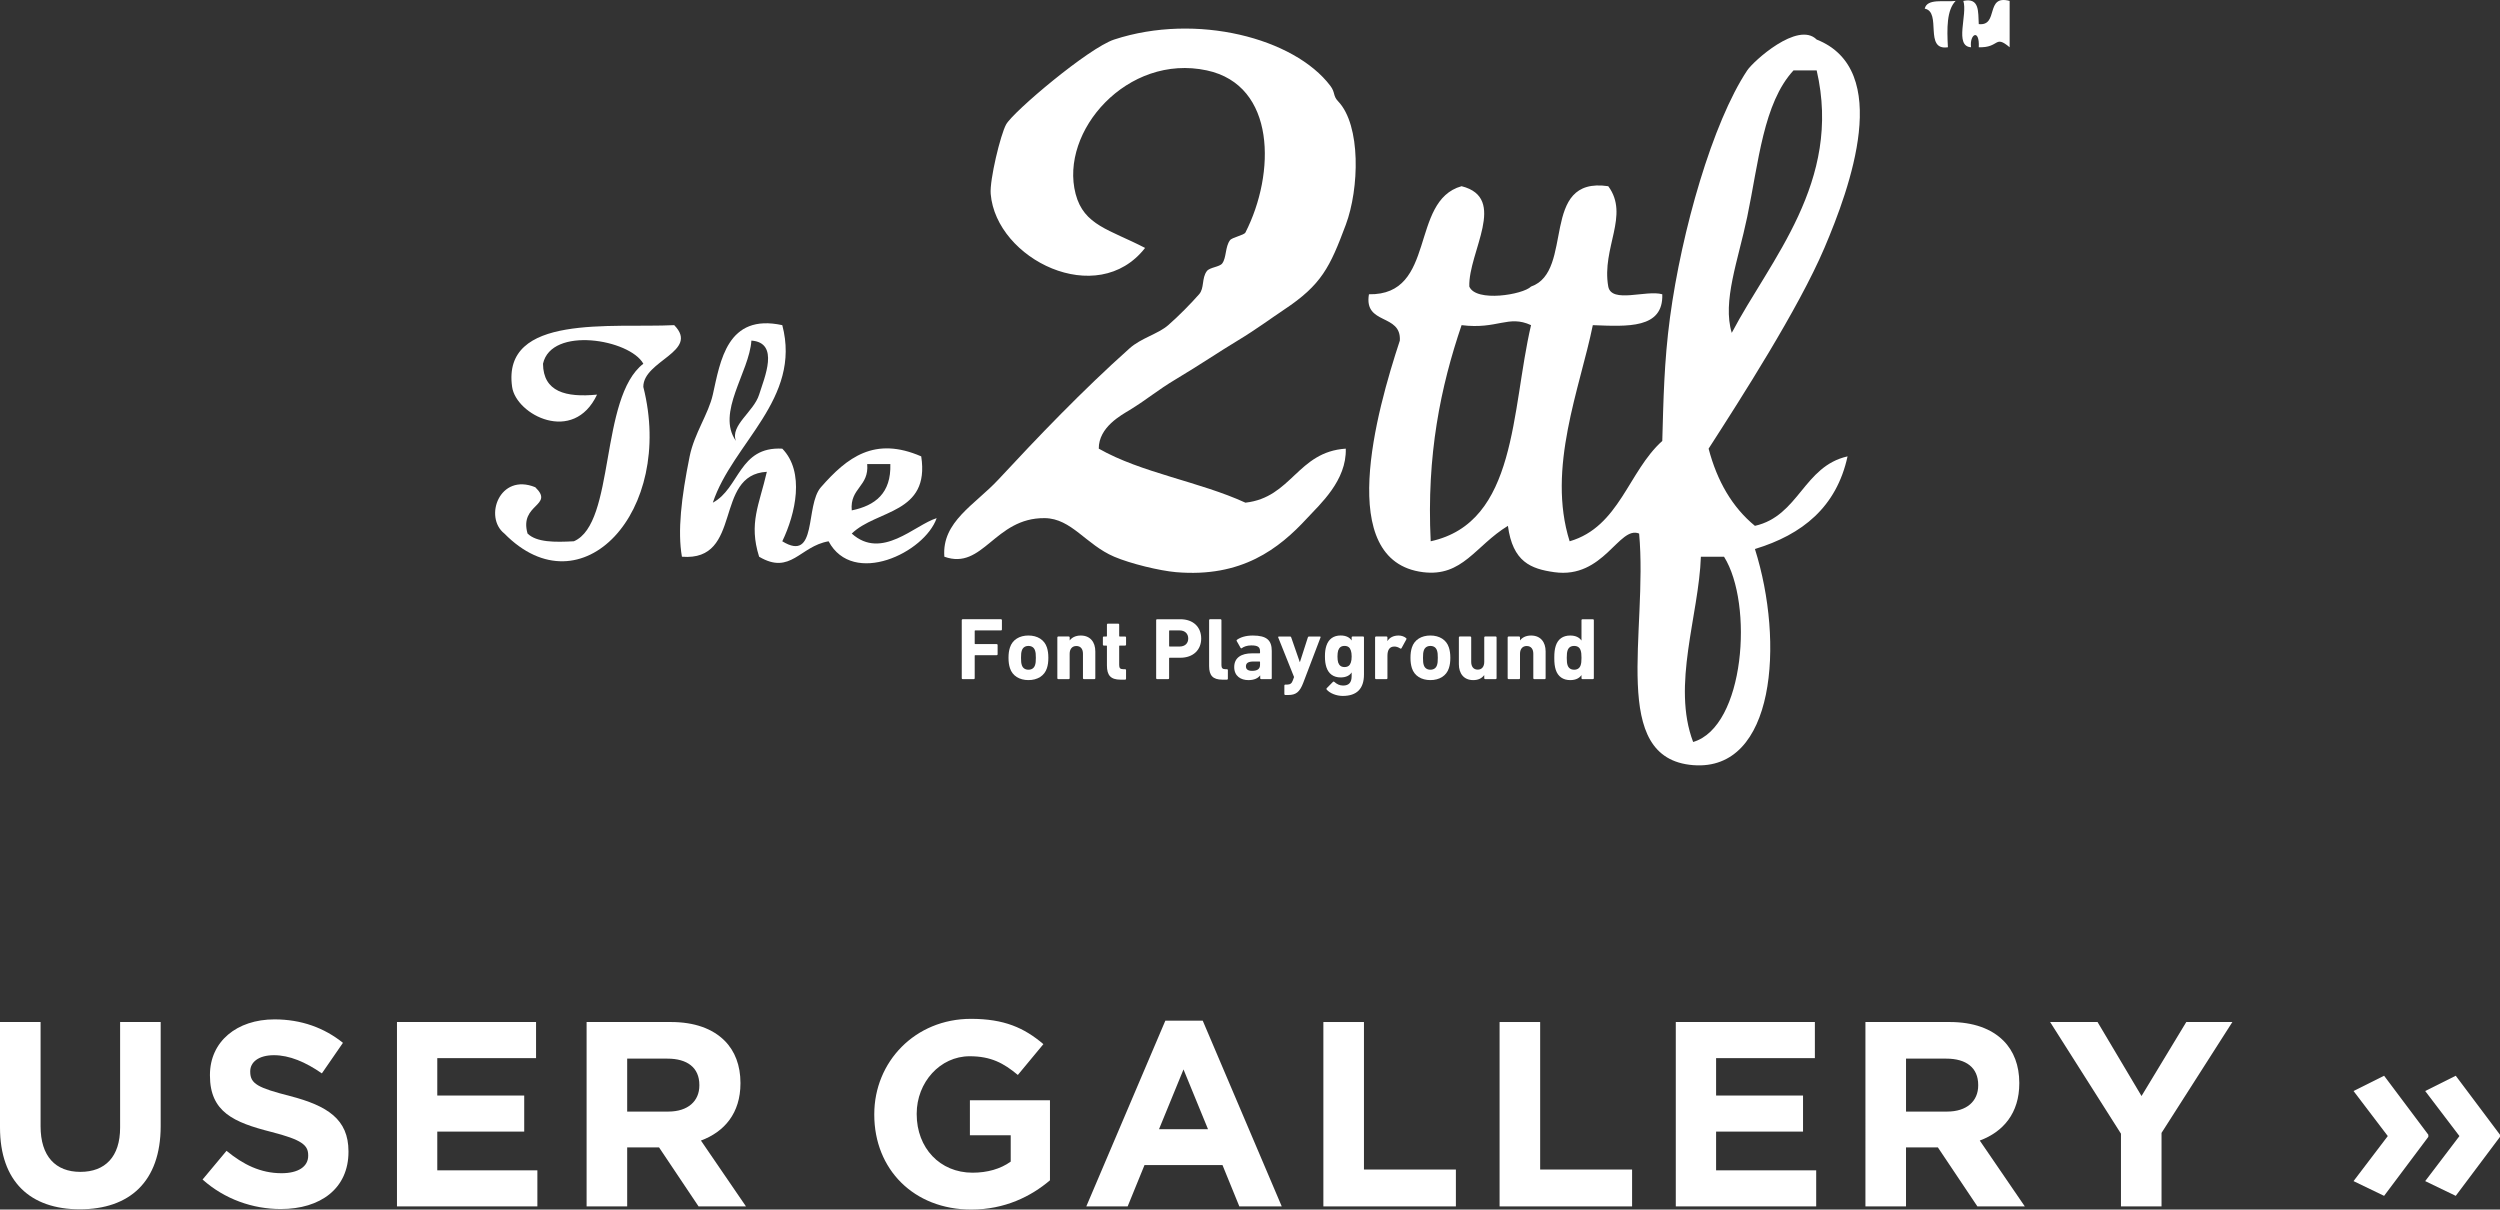 <?xml version="1.0" encoding="utf-8"?>
<!-- Generator: Adobe Illustrator 12.0.0, SVG Export Plug-In . SVG Version: 6.00 Build 0)  -->
<!DOCTYPE svg PUBLIC "-//W3C//DTD SVG 1.1//EN" "http://www.w3.org/Graphics/SVG/1.1/DTD/svg11.dtd">
<svg version="1.1" id="レイヤー_1" xmlns="http://www.w3.org/2000/svg" xmlns:xlink="http://www.w3.org/1999/xlink" x="0px"
	 y="0px" width="180.327px" height="87.246px" viewBox="0 0 180.327 87.246"
	 overflow="visible" enable-background="new 0 0 180.327 87.246" xml:space="preserve">
<rect x="0" y="0" width="180.327" height="87.246" fill="#333333" stroke="none"/>
<g>
	<path fill="#FFFFFF" d="M138.832,0.624c0.174-0.756,1.396-0.462,2.229-0.557c-0.642,0.658-0.632,1.969-0.557,3.342
		C138.749,3.677,140.085,0.856,138.832,0.624z"/>
	<path fill="#FFFFFF" d="M141.617,0.067c1.188-0.26,1.061,0.796,1.113,1.671c1.465,0.164,0.438-2.159,2.227-1.671
		c0,1.114,0,2.229,0,3.342c-1.105-0.928-0.708,0.049-2.227,0c0.071-1.379-0.682-0.948-0.557,0
		C140.943,3.339,141.937,1.046,141.617,0.067z"/>
	<path fill="#FFFFFF" d="M79.255,32.361c3.073,1.752,7.272,2.379,10.578,3.897c3.342-0.37,3.757-3.668,7.239-3.897
		c0.071,2.3-1.859,4.008-2.784,5.012c-2.029,2.203-4.72,4.304-9.465,3.897c-1.175-0.102-3.272-0.609-4.455-1.114
		c-2.04-0.87-3.081-2.764-5.011-2.783c-3.628-0.039-4.441,3.79-7.24,2.783c-0.199-2.525,2.209-3.748,3.899-5.567
		c2.834-3.052,6.044-6.413,9.465-9.466c0.832-0.741,2.057-1.035,2.785-1.67c0.765-0.666,1.647-1.569,2.227-2.228
		c0.392-0.444,0.173-1.157,0.558-1.67c0.209-0.279,0.922-0.294,1.113-0.558c0.309-0.423,0.204-1.198,0.558-1.67
		c0.155-0.208,1.015-0.362,1.113-0.557c2.17-4.251,2.221-10.617-2.783-11.692c-5.735-1.233-10.642,4.402-9.467,8.908
		c0.593,2.276,2.44,2.564,5.011,3.897c-3.448,4.425-10.744,0.821-11.136-3.897c-0.084-1.007,0.708-4.282,1.113-5.011
		c0.516-0.926,5.956-5.523,7.796-6.124c5.927-1.941,12.984-0.106,15.59,3.34c0.369,0.488,0.176,0.715,0.558,1.113
		c1.663,1.735,1.528,6.31,0.557,8.908c-1.146,3.064-1.745,4.328-4.455,6.125c-0.827,0.549-2.033,1.441-3.34,2.228
		c-1.354,0.815-2.7,1.735-4.455,2.784c-1.377,0.822-1.976,1.387-3.341,2.227C80.887,29.943,79.246,30.806,79.255,32.361z"/>
	<path fill="#FFFFFF" d="M131.038,2.853c5.505,2.183,2.411,10.676,0.558,15.032c-1.877,4.408-6.054,10.902-8.353,14.477
		c0.618,2.352,1.71,4.229,3.341,5.568c3.18-0.719,3.502-4.293,6.682-5.012c-0.796,3.66-3.263,5.646-6.682,6.682
		c2.128,6.732,1.47,16.057-4.454,15.591c-6.099-0.481-3.251-9.567-3.898-16.704c-1.455-0.604-2.547,3.293-6.125,2.784
		c-1.674-0.238-2.992-0.73-3.34-3.341c-2.357,1.438-3.265,3.699-6.125,3.341c-6.383-0.8-3.357-11.583-1.671-16.704
		c0.118-1.974-2.612-1.101-2.228-3.341c4.911,0.086,2.91-6.741,6.682-7.795c3.359,0.846,0.477,4.759,0.557,7.238
		c0.479,1.149,3.876,0.587,4.455,0c3.168-1.101,0.564-7.972,5.568-7.238c1.556,2.1-0.494,4.445,0,7.238
		c0.238,1.244,2.743,0.225,3.897,0.557c0.086,2.499-2.502,2.323-5.011,2.228c-0.917,4.526-3.334,10.317-1.671,15.59
		c3.593-1.047,4.232-5.047,6.682-7.238c0.083-2.908,0.128-5.714,0.557-8.909c0.842-6.267,3.069-14.051,5.567-17.816
		C126.461,4.422,129.68,1.497,131.038,2.853z M129.366,5.079c-2.175,2.361-2.513,6.614-3.34,10.578
		c-0.652,3.128-1.804,6.079-1.113,8.353c2.755-5.257,7.988-10.9,6.125-18.931C130.481,5.079,129.924,5.079,129.366,5.079z
		 M105.425,23.453c-1.505,4.434-2.534,9.344-2.228,15.59c6.246-1.363,5.798-9.421,7.238-15.59
		C108.787,22.691,108.011,23.779,105.425,23.453z M122.128,53.52c3.731-1.095,4.361-9.969,2.228-13.363c-0.557,0-1.113,0-1.67,0
		C122.542,44.37,120.57,49.429,122.128,53.52z"/>
	<path fill="#FFFFFF" d="M48.631,23.453c1.862,1.898-2.242,2.556-2.228,4.455c2.272,8.986-4.456,16.24-10.022,10.578
		c-1.499-1.178-0.353-4.398,2.229-3.341c1.41,1.359-1.175,1.188-0.557,3.341c0.656,0.641,1.967,0.631,3.34,0.557
		c3.005-1.286,1.83-10.352,5.012-12.807c-0.979-1.766-6.637-2.722-7.238,0c0.018,2.024,1.638,2.447,3.898,2.228
		c-1.699,3.613-5.842,1.455-6.126-0.557C36.189,22.604,44.149,23.678,48.631,23.453z"/>
	<path fill="#FFFFFF" d="M51.416,36.259c1.938-1.032,1.87-4.07,5.011-3.897c1.638,1.682,0.96,4.687,0,6.682
		c2.557,1.566,1.63-2.582,2.784-3.897c1.9-2.166,3.87-3.689,7.238-2.228c0.64,4.165-3.224,3.828-5.011,5.568
		c2.162,1.944,4.543-0.63,6.125-1.113c-0.875,2.503-6.036,4.961-7.796,1.67c-2.077,0.355-2.731,2.462-5.011,1.113
		c-0.763-2.425,0.008-3.734,0.557-6.125c-3.876,0.207-1.685,6.483-6.125,6.125c-0.321-1.825-0.048-4.253,0.557-7.238
		c0.335-1.654,1.357-3.056,1.671-4.454c0.542-2.418,1.027-5.876,5.011-5.011C57.834,28.779,52.838,31.963,51.416,36.259z
		 M53.085,31.805c-0.438-1.116,1.286-2.103,1.671-3.34c0.379-1.218,1.498-3.75-0.557-3.898C54.05,26.849,51.64,29.776,53.085,31.805
		z M61.437,36.815c1.695-0.347,2.847-1.236,2.784-3.34c-0.557,0-1.113,0-1.67,0C62.698,35.105,61.292,35.187,61.437,36.815z"/>
	<g>
		<path fill="#FFFFFF" d="M69.372,44.728c0-0.036,0.024-0.063,0.064-0.063h2.77c0.038,0,0.063,0.026,0.063,0.063v0.682
			c0,0.037-0.024,0.063-0.063,0.063h-1.862c-0.025,0-0.038,0.013-0.038,0.038v0.909c0,0.025,0.013,0.038,0.038,0.038h1.552
			c0.037,0,0.063,0.025,0.063,0.063v0.674c0,0.037-0.024,0.063-0.063,0.063h-1.552c-0.025,0-0.038,0.013-0.038,0.039v1.626
			c0,0.038-0.024,0.063-0.063,0.063h-0.807c-0.04,0-0.064-0.025-0.064-0.063V44.728z"/>
		<path fill="#FFFFFF" d="M72.848,48.192c-0.07-0.223-0.103-0.438-0.103-0.743c0-0.307,0.032-0.522,0.103-0.744
			c0.178-0.559,0.686-0.865,1.334-0.865s1.156,0.307,1.334,0.865c0.069,0.222,0.102,0.438,0.102,0.744
			c0,0.305-0.032,0.521-0.102,0.743c-0.178,0.559-0.686,0.864-1.334,0.864S73.026,48.751,72.848,48.192z M74.658,47.976
			c0.046-0.14,0.059-0.267,0.059-0.526c0-0.262-0.013-0.388-0.059-0.527c-0.069-0.217-0.24-0.331-0.476-0.331
			s-0.406,0.114-0.477,0.331c-0.045,0.14-0.058,0.266-0.058,0.527c0,0.259,0.013,0.387,0.058,0.526
			c0.07,0.217,0.241,0.331,0.477,0.331S74.588,48.192,74.658,47.976z"/>
		<path fill="#FFFFFF" d="M78.178,48.986c-0.037,0-0.063-0.025-0.063-0.063v-1.767c0-0.336-0.159-0.559-0.478-0.559
			c-0.305,0-0.482,0.223-0.482,0.559v1.767c0,0.038-0.026,0.063-0.063,0.063H76.33c-0.037,0-0.063-0.025-0.063-0.063v-2.949
			c0-0.037,0.026-0.063,0.063-0.063h0.764c0.036,0,0.063,0.025,0.063,0.063v0.217h0.006c0.14-0.191,0.401-0.35,0.795-0.35
			c0.68,0,1.048,0.471,1.048,1.145v1.938c0,0.038-0.025,0.063-0.063,0.063H78.178z"/>
		<path fill="#FFFFFF" d="M80.822,49.024c-0.711,0-0.978-0.317-0.978-1.022v-1.399c0-0.024-0.014-0.037-0.038-0.037h-0.191
			c-0.038,0-0.063-0.025-0.063-0.063v-0.528c0-0.037,0.024-0.063,0.063-0.063h0.191c0.024,0,0.038-0.012,0.038-0.038v-0.825
			c0-0.039,0.024-0.064,0.063-0.064h0.757c0.038,0,0.063,0.025,0.063,0.064v0.825c0,0.026,0.014,0.038,0.038,0.038h0.395
			c0.039,0,0.063,0.025,0.063,0.063v0.528c0,0.038-0.024,0.063-0.063,0.063h-0.395c-0.024,0-0.038,0.013-0.038,0.037v1.36
			c0,0.229,0.077,0.305,0.28,0.305h0.151c0.039,0,0.064,0.025,0.064,0.063v0.63c0,0.037-0.025,0.063-0.064,0.063H80.822
			L80.822,49.024z"/>
		<path fill="#FFFFFF" d="M83.458,48.986c-0.038,0-0.063-0.025-0.063-0.063v-4.194c0-0.037,0.024-0.063,0.063-0.063h1.678
			c0.941,0,1.507,0.566,1.507,1.392c0,0.814-0.571,1.386-1.507,1.386h-0.769c-0.024,0-0.038,0.013-0.038,0.039v1.441
			c0,0.038-0.024,0.063-0.063,0.063H83.458z M85.708,46.057c0-0.349-0.234-0.585-0.628-0.585h-0.712
			c-0.024,0-0.038,0.013-0.038,0.038v1.087c0,0.025,0.014,0.038,0.038,0.038h0.712C85.473,46.636,85.708,46.406,85.708,46.057z"/>
		<path fill="#FFFFFF" d="M88.167,49.024c-0.68,0-0.953-0.299-0.953-0.979v-3.317c0-0.036,0.025-0.063,0.063-0.063h0.763
			c0.038,0,0.063,0.026,0.063,0.063v3.248c0,0.21,0.083,0.292,0.267,0.292h0.134c0.039,0,0.063,0.025,0.063,0.063v0.63
			c0,0.037-0.024,0.063-0.063,0.063H88.167L88.167,49.024z"/>
		<path fill="#FFFFFF" d="M90.963,48.986c-0.038,0-0.063-0.025-0.063-0.063V48.72h-0.006c-0.159,0.203-0.426,0.337-0.847,0.337
			c-0.545,0-1.022-0.286-1.022-0.941c0-0.68,0.516-0.99,1.278-0.99h0.545c0.027,0,0.039-0.013,0.039-0.038v-0.114
			c0-0.286-0.139-0.42-0.629-0.42c-0.311,0-0.54,0.09-0.686,0.198c-0.032,0.025-0.064,0.018-0.084-0.014l-0.284-0.501
			c-0.02-0.038-0.013-0.07,0.019-0.088c0.26-0.185,0.635-0.307,1.144-0.307c1.005,0,1.366,0.343,1.366,1.112v1.97
			c0,0.038-0.024,0.063-0.063,0.063L90.963,48.986L90.963,48.986z M90.887,47.964v-0.21c0-0.025-0.012-0.038-0.039-0.038h-0.432
			c-0.375,0-0.546,0.107-0.546,0.35c0,0.217,0.152,0.323,0.444,0.323C90.696,48.389,90.887,48.25,90.887,47.964z"/>
		<path fill="#FFFFFF" d="M92.704,50.13c-0.037,0-0.062-0.025-0.062-0.063v-0.623c0-0.038,0.024-0.063,0.062-0.063h0.135
			c0.222,0,0.343-0.089,0.419-0.317l0.083-0.229l-1.144-2.86c-0.014-0.037,0.013-0.063,0.05-0.063h0.813
			c0.038,0,0.063,0.025,0.076,0.063l0.617,1.78h0.012l0.572-1.78c0.012-0.037,0.038-0.063,0.076-0.063h0.788
			c0.044,0,0.063,0.025,0.051,0.063l-1.246,3.272c-0.26,0.681-0.532,0.884-1.086,0.884H92.704L92.704,50.13z"/>
		<path fill="#FFFFFF" d="M95.691,49.736c-0.025-0.032-0.025-0.063,0.007-0.096l0.45-0.458c0.032-0.031,0.063-0.031,0.095,0
			c0.191,0.173,0.395,0.268,0.637,0.268c0.425,0,0.615-0.229,0.615-0.681v-0.261h-0.006c-0.135,0.216-0.401,0.356-0.788,0.356
			c-0.509,0-0.87-0.254-1.029-0.743c-0.069-0.229-0.103-0.438-0.103-0.769c0-0.332,0.032-0.548,0.103-0.771
			c0.159-0.489,0.521-0.743,1.029-0.743c0.387,0,0.653,0.14,0.788,0.356h0.006v-0.223c0-0.037,0.025-0.063,0.064-0.063h0.762
			c0.039,0,0.063,0.025,0.063,0.063v2.683c0,1.028-0.521,1.544-1.531,1.544C96.396,50.2,95.914,50.003,95.691,49.736z
			 M97.438,47.786c0.038-0.115,0.058-0.242,0.058-0.432c0-0.191-0.02-0.318-0.058-0.432c-0.069-0.217-0.209-0.332-0.457-0.332
			c-0.242,0-0.381,0.115-0.458,0.332c-0.031,0.113-0.05,0.241-0.05,0.432c0,0.189,0.019,0.316,0.05,0.432
			c0.077,0.216,0.216,0.329,0.458,0.329C97.228,48.115,97.368,48.002,97.438,47.786z"/>
		<path fill="#FFFFFF" d="M99.25,48.986c-0.038,0-0.064-0.025-0.064-0.063v-2.949c0-0.037,0.026-0.063,0.064-0.063h0.763
			c0.037,0,0.063,0.025,0.063,0.063v0.262h0.006c0.147-0.247,0.426-0.395,0.801-0.395c0.204,0,0.407,0.07,0.541,0.185
			c0.031,0.025,0.038,0.051,0.018,0.09l-0.354,0.647c-0.025,0.032-0.051,0.032-0.089,0.013c-0.146-0.096-0.293-0.147-0.444-0.14
			c-0.331,0.011-0.478,0.254-0.478,0.666v1.62c0,0.039-0.025,0.064-0.063,0.064H99.25L99.25,48.986z"/>
		<path fill="#FFFFFF" d="M101.841,48.192c-0.068-0.223-0.102-0.438-0.102-0.743c0-0.307,0.032-0.522,0.102-0.744
			c0.179-0.559,0.687-0.865,1.335-0.865c0.647,0,1.157,0.307,1.334,0.865c0.069,0.222,0.103,0.438,0.103,0.744
			c0,0.305-0.032,0.521-0.103,0.743c-0.177,0.559-0.687,0.864-1.334,0.864C102.528,49.057,102.02,48.751,101.841,48.192z
			 M103.652,47.976c0.046-0.14,0.058-0.267,0.058-0.526c0-0.262-0.012-0.388-0.058-0.527c-0.069-0.217-0.24-0.331-0.476-0.331
			c-0.234,0-0.407,0.114-0.477,0.331c-0.045,0.14-0.057,0.266-0.057,0.527c0,0.259,0.012,0.387,0.057,0.526
			c0.069,0.217,0.242,0.331,0.477,0.331C103.412,48.307,103.583,48.192,103.652,47.976z"/>
		<path fill="#FFFFFF" d="M107.123,48.986c-0.038,0-0.063-0.025-0.063-0.063v-0.222h-0.007c-0.159,0.209-0.4,0.356-0.787,0.356
			c-0.681,0-1.036-0.478-1.036-1.145v-1.938c0-0.038,0.024-0.063,0.063-0.063h0.763c0.038,0,0.063,0.025,0.063,0.063v1.767
			c0,0.331,0.158,0.56,0.47,0.56c0.306,0,0.471-0.223,0.471-0.56v-1.768c0-0.037,0.024-0.063,0.063-0.063h0.763
			c0.038,0,0.063,0.025,0.063,0.063v2.949c0,0.038-0.024,0.063-0.063,0.063H107.123z"/>
		<path fill="#FFFFFF" d="M110.662,48.986c-0.038,0-0.063-0.025-0.063-0.063v-1.767c0-0.336-0.16-0.559-0.478-0.559
			c-0.305,0-0.482,0.223-0.482,0.559v1.767c0,0.038-0.026,0.063-0.063,0.063h-0.763c-0.037,0-0.064-0.025-0.064-0.063v-2.949
			c0-0.037,0.027-0.063,0.064-0.063h0.763c0.037,0,0.063,0.025,0.063,0.063v0.217h0.005c0.141-0.191,0.401-0.35,0.795-0.35
			c0.681,0,1.048,0.471,1.048,1.145v1.938c0,0.038-0.024,0.063-0.063,0.063H110.662z"/>
		<path fill="#FFFFFF" d="M114.137,48.986c-0.037,0-0.063-0.025-0.063-0.063v-0.222h-0.006c-0.146,0.209-0.399,0.356-0.807,0.356
			c-0.515,0-0.883-0.255-1.042-0.738c-0.076-0.241-0.107-0.476-0.107-0.869c0-0.402,0.031-0.629,0.107-0.871
			c0.159-0.49,0.527-0.738,1.042-0.738c0.407,0,0.66,0.147,0.807,0.356h0.006v-1.468c0-0.037,0.026-0.063,0.063-0.063h0.764
			c0.037,0,0.063,0.026,0.063,0.063v4.193c0,0.039-0.025,0.064-0.063,0.064L114.137,48.986L114.137,48.986z M114.016,47.976
			c0.038-0.121,0.058-0.254,0.058-0.526c0-0.274-0.019-0.406-0.058-0.527c-0.068-0.223-0.234-0.331-0.47-0.331
			c-0.242,0-0.406,0.107-0.477,0.331c-0.038,0.121-0.057,0.253-0.057,0.527c0,0.272,0.019,0.405,0.057,0.526
			c0.07,0.217,0.234,0.331,0.477,0.331C113.782,48.307,113.946,48.192,114.016,47.976z"/>
	</g>
</g>
<g>
	<path fill="#FFFFFF" d="M0,81.318v-7.6h2.927v7.523c0,2.166,1.083,3.287,2.868,3.287c1.786,0,2.869-1.083,2.869-3.191v-7.619h2.926
		v7.505c0,4.028-2.261,6.004-5.833,6.004C2.186,87.228,0,85.232,0,81.318z"/>
	<path fill="#FFFFFF" d="M14.611,85.08l1.729-2.07c1.197,0.987,2.451,1.615,3.971,1.615c1.197,0,1.919-0.476,1.919-1.255v-0.037
		c0-0.741-0.456-1.121-2.679-1.691c-2.679-0.684-4.408-1.425-4.408-4.066v-0.038c0-2.412,1.938-4.009,4.655-4.009
		c1.938,0,3.591,0.608,4.939,1.691l-1.52,2.204c-1.178-0.817-2.337-1.312-3.458-1.312s-1.71,0.514-1.71,1.159v0.038
		c0,0.874,0.57,1.159,2.869,1.748c2.698,0.703,4.218,1.672,4.218,3.99v0.038c0,2.641-2.014,4.123-4.883,4.123
		C18.241,87.209,16.208,86.506,14.611,85.08z"/>
	<path fill="#FFFFFF" d="M28.634,73.719h10.032v2.603h-7.125v2.698h6.271v2.603h-6.271v2.794h7.22v2.603H28.634V73.719z"/>
	<path fill="#FFFFFF" d="M42.313,73.719h6.08c1.691,0,3.002,0.475,3.876,1.349c0.741,0.741,1.141,1.786,1.141,3.04v0.038
		c0,2.147-1.159,3.496-2.851,4.123l3.249,4.75h-3.42l-2.85-4.256h-2.299v4.256h-2.927V73.719z M48.203,80.179
		c1.425,0,2.242-0.76,2.242-1.881V78.26c0-1.254-0.874-1.9-2.3-1.9h-2.906v3.819H48.203z"/>
	<path fill="#FFFFFF" d="M63.062,80.406v-0.038c0-3.78,2.945-6.878,6.974-6.878c2.394,0,3.838,0.646,5.225,1.824l-1.843,2.223
		c-1.026-0.854-1.938-1.349-3.478-1.349c-2.128,0-3.818,1.881-3.818,4.142v0.038c0,2.433,1.672,4.219,4.027,4.219
		c1.064,0,2.015-0.267,2.755-0.799v-1.899h-2.944v-2.527h5.775v5.776c-1.367,1.159-3.249,2.108-5.681,2.108
		C65.912,87.246,63.062,84.34,63.062,80.406z"/>
	<path fill="#FFFFFF" d="M84.057,73.623h2.698l5.699,13.396h-3.059l-1.216-2.983h-5.624l-1.216,2.983h-2.983L84.057,73.623z
		 M87.135,81.451l-1.768-4.313l-1.767,4.313H87.135z"/>
	<path fill="#FFFFFF" d="M95.456,73.719h2.927v10.64h6.631v2.66h-9.558V73.719z"/>
	<path fill="#FFFFFF" d="M108.166,73.719h2.927v10.64h6.631v2.66h-9.558V73.719z"/>
	<path fill="#FFFFFF" d="M120.876,73.719h10.032v2.603h-7.125v2.698h6.271v2.603h-6.271v2.794h7.22v2.603h-10.127V73.719z"/>
	<path fill="#FFFFFF" d="M134.556,73.719h6.08c1.691,0,3.002,0.475,3.876,1.349c0.741,0.741,1.141,1.786,1.141,3.04v0.038
		c0,2.147-1.159,3.496-2.851,4.123l3.249,4.75h-3.42l-2.85-4.256h-2.299v4.256h-2.927V73.719z M140.447,80.179
		c1.425,0,2.242-0.76,2.242-1.881V78.26c0-1.254-0.874-1.9-2.3-1.9h-2.906v3.819H140.447z"/>
	<path fill="#FFFFFF" d="M152.987,81.774l-5.111-8.056h3.421l3.173,5.339l3.229-5.339h3.325l-5.111,7.999v5.301h-2.926V81.774z"/>
	<path fill="#FFFFFF" d="M169.763,85.194l2.47-3.249l-2.47-3.249l2.204-1.102l3.191,4.256v0.152l-3.191,4.256L169.763,85.194z
		 M174.931,85.194l2.47-3.249l-2.47-3.249l2.204-1.102l3.191,4.256v0.152l-3.191,4.256L174.931,85.194z"/>
</g>
</svg>